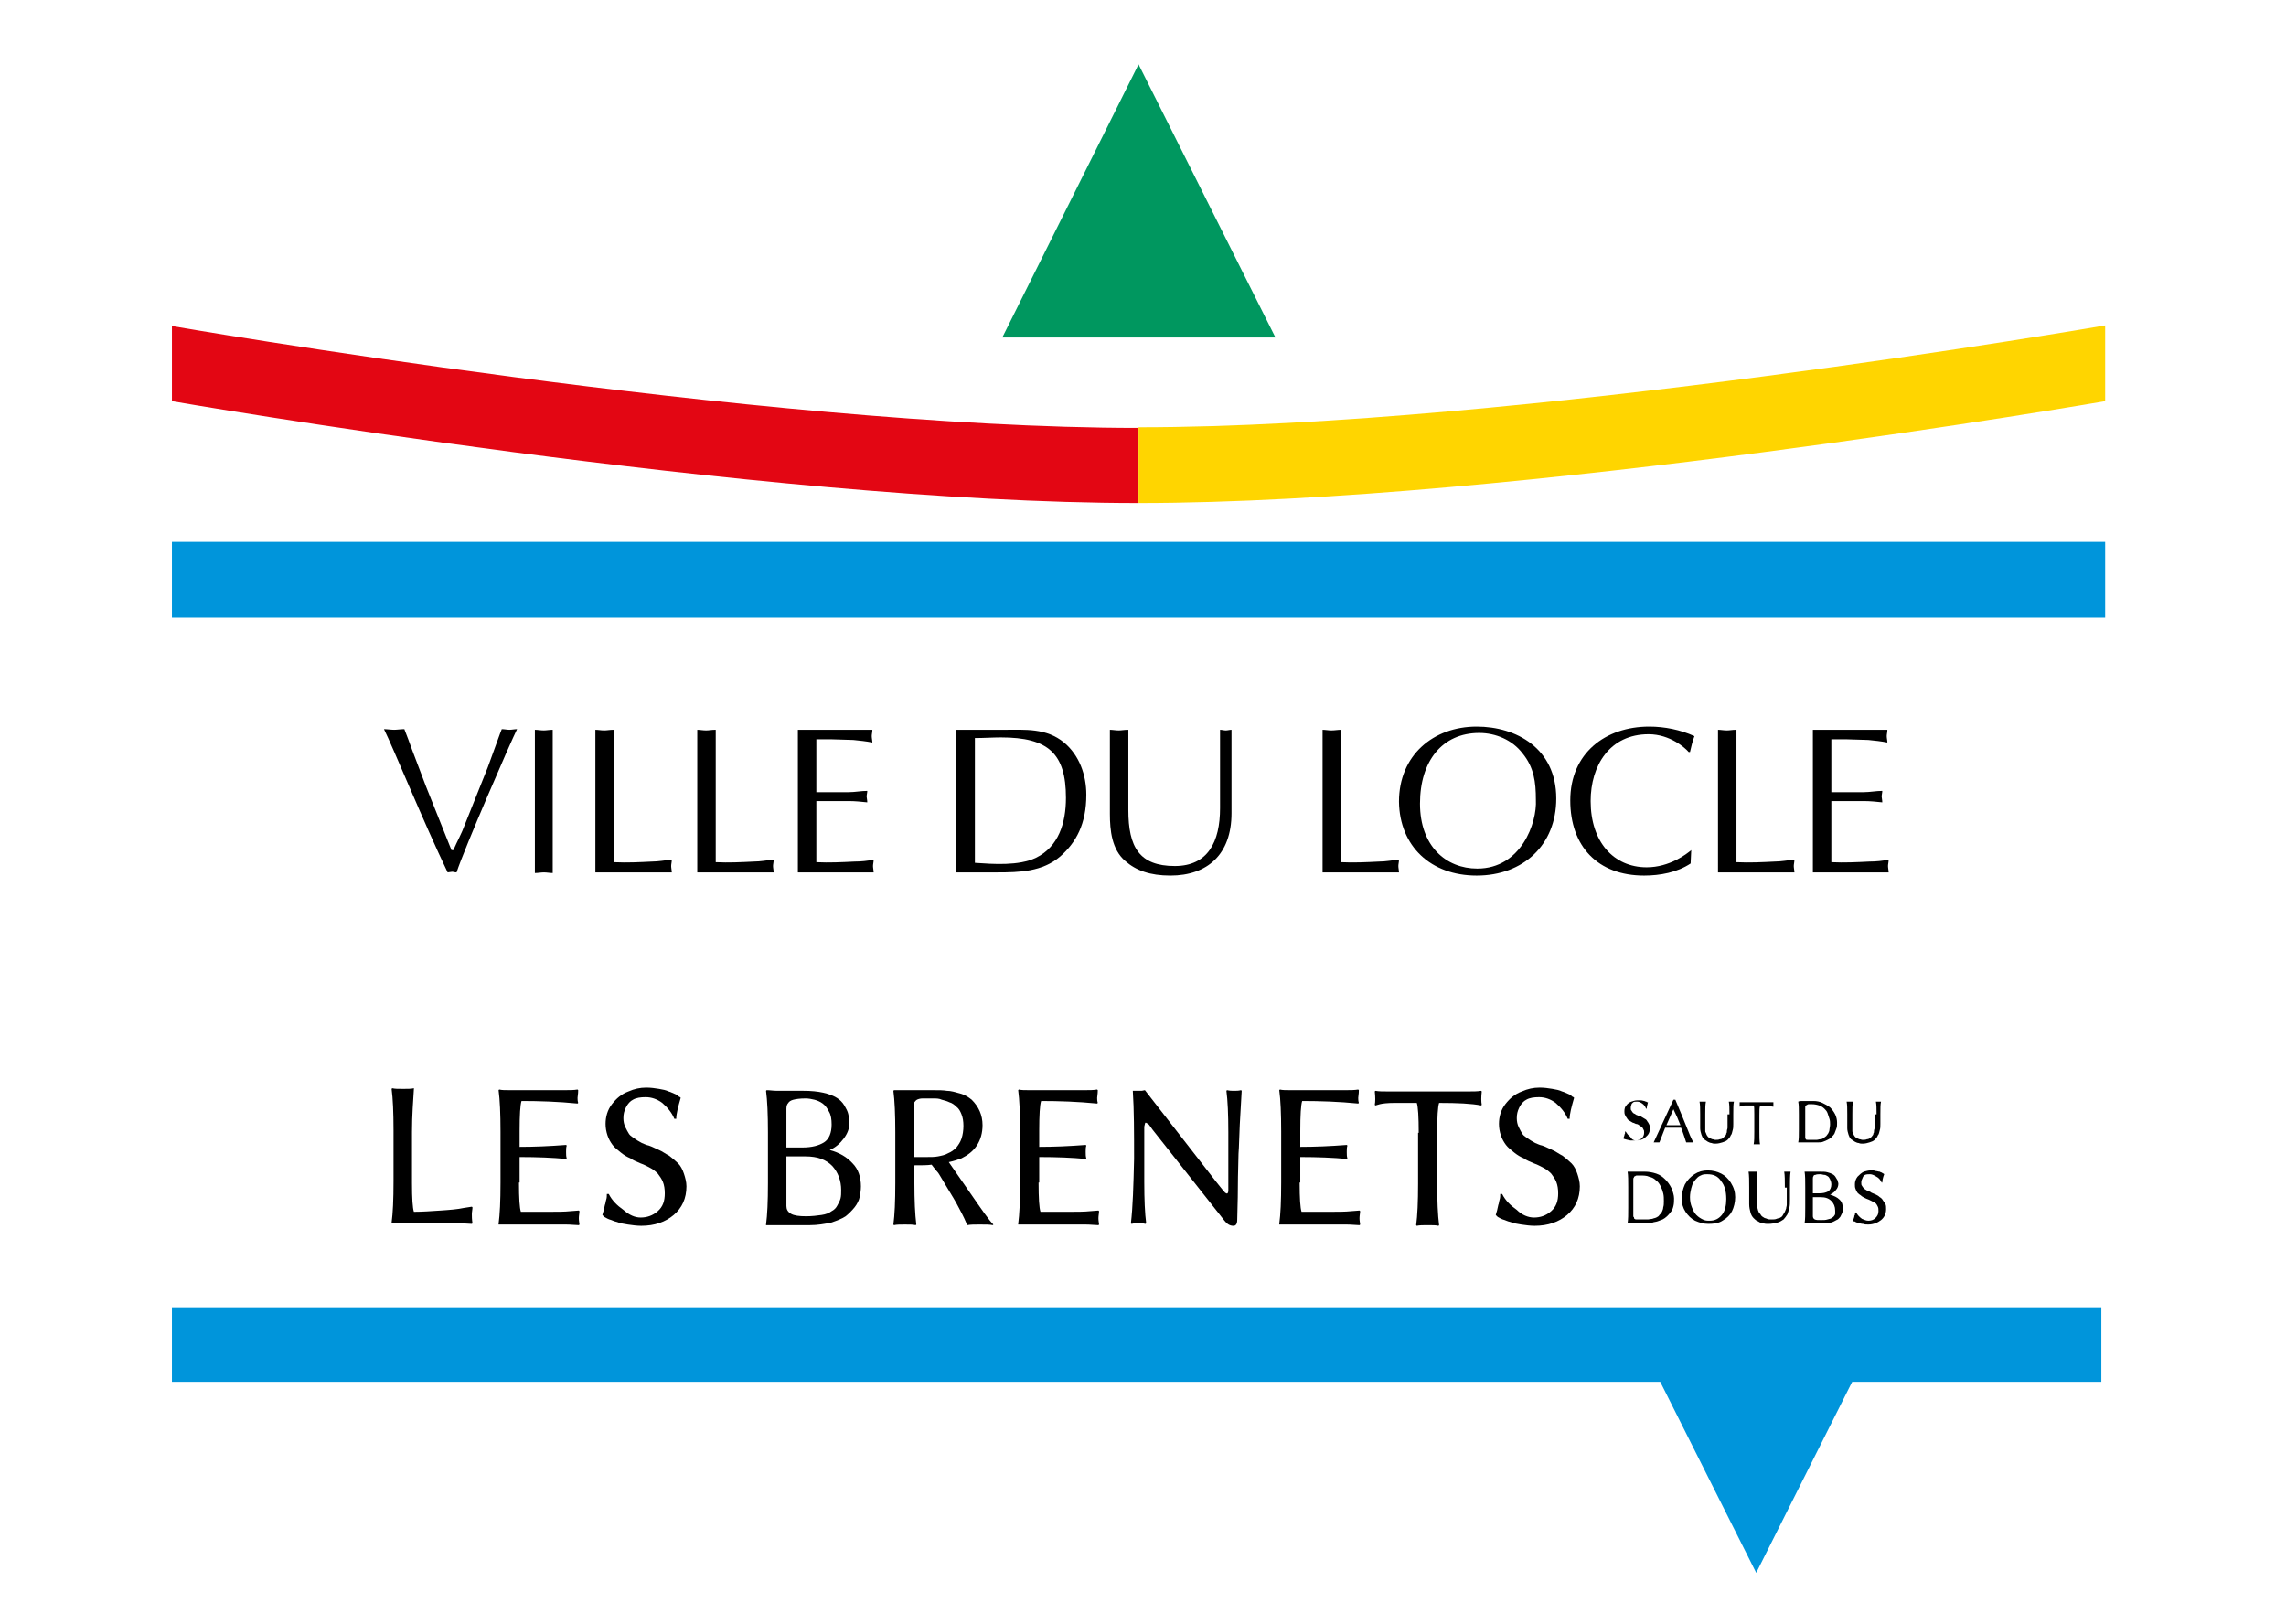 <svg xmlns="http://www.w3.org/2000/svg" xmlns:xlink="http://www.w3.org/1999/xlink" id="Calque_1" x="0px" y="0px" width="359px" height="255.1px" viewBox="0 0 359 255.1" style="enable-background:new 0 0 359 255.1;" xml:space="preserve"><style type="text/css">	.st0{fill:#0095DB;}	.st1{fill:#00975F;}	.st2{fill-rule:evenodd;clip-rule:evenodd;}	.st3{fill:#E30613;}	.st4{fill:#FFD500;}</style><g>	<path d="M64.7,177.8v8c0,2.4,0.1,3.9,0.3,4.5c1.3,0,2.7-0.1,4.2-0.2c1.5-0.1,2.7-0.2,3.6-0.4l1.3-0.2l0.1,0.1   c0,0.3-0.1,0.7-0.1,1.1c0,0.3,0,0.8,0.1,1.4l-0.1,0.1c-0.5,0-1.2-0.1-2-0.1h-8.9h-0.9c-0.3,0-0.5,0-0.6,0l-0.2,0l0-0.1   c0.2-1.5,0.3-3.6,0.3-6.5v-8c0-2.8-0.1-5-0.3-6.5l0.1-0.1c0.4,0.1,0.9,0.1,1.7,0.1c0.7,0,1.3,0,1.7-0.1l0,0.1   C64.9,172.8,64.7,175,64.7,177.8L64.7,177.8z"></path>	<path d="M81.5,185.7c0,2.5,0.1,4,0.3,4.6H86c1.5,0,2.7,0,3.6-0.1l1.3-0.1l0.1,0.1c0,0.3-0.1,0.7-0.1,1.1c0,0.1,0,0.4,0.1,1   l-0.1,0.1c-0.5,0-1.2-0.1-2-0.1h-8.9h-0.9c-0.3,0-0.5,0-0.6,0l-0.2,0l0-0.1c0.2-1.5,0.3-3.6,0.3-6.5v-8c0-2.8-0.1-5-0.3-6.5   l0.1-0.1c0.4,0.1,0.9,0.1,1.7,0.1h8.6c0.8,0,1.4,0,2-0.1l0.1,0.1c0,0.6-0.1,1-0.1,1.2c0,0.2,0,0.5,0.1,0.8l-0.1,0.1   c-3-0.3-6-0.4-8.8-0.4c-0.2,0.6-0.3,2.2-0.3,4.7v2.5c2.3,0,4.7-0.1,7.3-0.3l0.1,0.1c-0.1,0.3-0.1,0.6-0.1,1c0,0.4,0,0.7,0.1,1   l-0.1,0.1c-2.1-0.2-4.5-0.3-7.3-0.3V185.7L81.5,185.7z"></path>	<path d="M100.6,191.2c1,0,1.9-0.3,2.7-1c0.8-0.7,1.1-1.6,1.1-2.8c0-0.7-0.1-1.3-0.3-1.8c-0.2-0.5-0.5-0.9-0.8-1.3   c-0.4-0.4-0.8-0.7-1.2-0.9c-0.4-0.2-0.9-0.5-1.5-0.7c-0.7-0.3-1.2-0.5-1.6-0.8c-0.5-0.2-1-0.5-1.5-0.9c-0.5-0.4-1-0.8-1.3-1.2   c-0.3-0.4-0.6-0.9-0.8-1.5c-0.2-0.6-0.3-1.2-0.3-1.8c0-1.1,0.3-2.2,1-3.1c0.7-0.9,1.5-1.6,2.6-2c0.9-0.4,1.8-0.6,2.8-0.6   c0.7,0,1.4,0.1,2,0.2c0.6,0.1,1.1,0.2,1.5,0.4c0.4,0.1,0.7,0.3,1,0.4c0.3,0.1,0.5,0.3,0.6,0.4l0.2,0.1l0.1,0.1   c-0.4,1.4-0.7,2.5-0.7,3.3l-0.3,0c-0.4-1-1.1-1.8-1.9-2.5c-0.8-0.6-1.7-0.9-2.6-0.9c-0.8,0-1.5,0.1-2,0.4c-0.4,0.2-0.8,0.6-1.1,1.2   c-0.3,0.6-0.4,1.1-0.4,1.7c0,0.5,0.1,1,0.3,1.4c0.2,0.4,0.4,0.8,0.6,1.1c0.2,0.3,0.6,0.5,1,0.8c0.4,0.3,0.7,0.4,1,0.6   c0.3,0.1,0.6,0.3,1.1,0.4c0.6,0.2,1.1,0.5,1.6,0.7c0.5,0.2,1,0.6,1.6,0.9c0.5,0.4,1,0.8,1.4,1.2c0.4,0.4,0.7,1,0.9,1.6   c0.2,0.6,0.4,1.3,0.4,2c0,1.9-0.7,3.4-2,4.5c-1.3,1.1-3,1.7-5.1,1.7c-0.7,0-1.4-0.1-2.1-0.2c-0.7-0.1-1.2-0.2-1.7-0.4   c-0.5-0.1-0.8-0.3-1.2-0.4c-0.3-0.1-0.6-0.3-0.8-0.4l-0.2-0.2l-0.1-0.1c0-0.1,0.1-0.3,0.2-0.7l0.2-0.9c0.1-0.2,0.1-0.5,0.2-0.8   c0.1-0.3,0.1-0.6,0.1-0.9l0.3,0c0.5,1,1.3,1.8,2.3,2.5C98.8,190.8,99.7,191.2,100.6,191.2L100.6,191.2z"></path>	<path d="M123.5,181.6v7.8c0,0.5,0.2,0.9,0.7,1.2c0.5,0.3,1.3,0.4,2.4,0.4c0.9,0,1.7-0.1,2.4-0.2c0.7-0.1,1.2-0.3,1.6-0.6   c0.4-0.2,0.7-0.5,0.9-0.9c0.2-0.4,0.4-0.7,0.5-1.1c0.1-0.4,0.1-0.8,0.1-1.3c0-1.5-0.5-2.8-1.4-3.8c-1-1-2.3-1.5-4.2-1.5H123.5   L123.5,181.6z M123.5,174.1v6.1h2.5c1.5,0,2.6-0.3,3.4-0.8c0.8-0.5,1.2-1.5,1.2-2.8c0-0.8-0.1-1.5-0.4-2c-0.3-0.6-0.6-1-1-1.3   c-0.4-0.3-0.9-0.5-1.3-0.6c-0.4-0.1-0.9-0.2-1.4-0.2c-0.9,0-1.5,0.1-1.9,0.2c-0.4,0.1-0.7,0.3-0.8,0.5   C123.6,173.4,123.5,173.7,123.5,174.1L123.5,174.1z M122.1,171.3h2.2h1.9c1.2,0,2.2,0.1,3.1,0.3c0.9,0.2,1.6,0.5,2.1,0.8   c0.5,0.3,0.9,0.7,1.2,1.2c0.3,0.5,0.5,0.9,0.6,1.3c0.1,0.4,0.2,0.9,0.2,1.4c0,0.9-0.3,1.7-0.9,2.5c-0.6,0.8-1.3,1.4-2.2,1.8   c1.5,0.4,2.7,1.1,3.6,2.1c0.9,0.9,1.3,2.2,1.3,3.6c0,0.6-0.1,1.2-0.2,1.7c-0.1,0.5-0.4,1.1-0.8,1.6c-0.4,0.5-0.9,1-1.4,1.4   c-0.6,0.4-1.4,0.7-2.3,1c-1,0.2-2.1,0.4-3.3,0.4h-2.9h-2.3h-0.9c-0.3,0-0.5,0-0.6,0l-0.2,0l0-0.1c0.2-1.5,0.3-3.6,0.3-6.5v-8   c0-2.8-0.1-5-0.3-6.5l0.1-0.1C120.9,171.2,121.4,171.3,122.1,171.3L122.1,171.3z"></path>	<path d="M146.6,172.5h-1.7c-0.4,0-0.7,0.1-0.9,0.2c-0.2,0.1-0.3,0.3-0.4,0.4c0,0.2,0,0.4,0,0.8v7.8h1.9c0.7,0,1.3,0,1.8-0.1   c0.5-0.1,1.1-0.2,1.6-0.5c0.5-0.2,0.9-0.5,1.3-0.9c0.3-0.4,0.6-0.8,0.8-1.4c0.2-0.6,0.3-1.3,0.3-2c0-0.7-0.1-1.3-0.3-1.8   c-0.2-0.5-0.4-0.9-0.8-1.2c-0.3-0.3-0.7-0.6-1.1-0.7c-0.4-0.2-0.8-0.3-1.2-0.4C147.5,172.5,147,172.5,146.6,172.5L146.6,172.5z    M143.6,183v2.8c0,2.7,0.1,4.9,0.3,6.5l-0.1,0.1c-0.4-0.1-1-0.1-1.7-0.1c-0.7,0-1.3,0-1.7,0.1l-0.1-0.1c0.2-1.5,0.3-3.6,0.3-6.5v-8   c0-2.8-0.1-5-0.3-6.5l0.1-0.1c0.4,0,0.9,0,1.7,0h2.3h2.1c0.9,0,1.6,0,2.2,0.1c0.6,0,1.3,0.2,2,0.4c0.8,0.2,1.4,0.6,1.9,1   c1.1,1.1,1.7,2.4,1.7,4c0,1.2-0.3,2.3-0.9,3.2c-0.6,0.9-1.4,1.5-2.4,2c-0.5,0.2-1.1,0.4-2,0.6c0.5,0.7,1.6,2.3,3.4,4.9   c1.8,2.6,2.9,4.2,3.6,4.9l-0.1,0.1c-0.4-0.1-1.1-0.1-2-0.1c-0.9,0-1.5,0-2,0.1c-0.2-0.5-0.6-1.4-1.2-2.5c-0.6-1.2-1.3-2.3-1.9-3.3   l-0.6-1l-0.6-1c-0.1-0.2-0.3-0.5-0.6-0.8c-0.2-0.3-0.5-0.6-0.7-0.9C145.7,183,144.7,183,143.6,183L143.6,183z"></path>	<path d="M163.1,185.7c0,2.5,0.1,4,0.3,4.6h4.2c1.5,0,2.7,0,3.6-0.1l1.3-0.1l0.1,0.1c0,0.3-0.1,0.7-0.1,1.1c0,0.1,0,0.4,0.1,1   l-0.1,0.1c-0.5,0-1.2-0.1-2-0.1h-8.9h-0.9c-0.3,0-0.5,0-0.6,0l-0.2,0l0-0.1c0.2-1.5,0.3-3.6,0.3-6.5v-8c0-2.8-0.1-5-0.3-6.5   l0.1-0.1c0.4,0.1,0.9,0.1,1.7,0.1h8.6c0.8,0,1.4,0,2-0.1l0.1,0.1c0,0.6-0.1,1-0.1,1.2c0,0.2,0,0.5,0.1,0.8l-0.1,0.1   c-3-0.3-6-0.4-8.8-0.4c-0.2,0.6-0.3,2.2-0.3,4.7v2.5c2.3,0,4.7-0.1,7.3-0.3l0.1,0.1c-0.1,0.3-0.1,0.6-0.1,1c0,0.4,0,0.7,0.1,1   l-0.1,0.1c-2.1-0.2-4.5-0.3-7.3-0.3V185.7L163.1,185.7z"></path>	<path d="M177.9,171.3L177.9,171.3c0.2,0,0.7,0,1.4,0l0.5-0.1l11.2,14.4c0.8,1,1.2,1.5,1.4,1.7c0.3,0.2,0.4,0.2,0.5-0.2   c0-0.1,0-0.4,0-0.6v-8.7c0-2.8-0.1-5-0.3-6.5l0.1-0.1c0.4,0.1,0.8,0.1,1.1,0.1c0.4,0,0.7,0,1.1-0.1l0.1,0.1   c-0.1,1.7-0.2,3.5-0.3,5.3c-0.1,1.9-0.1,3.4-0.2,4.6c0,1.2-0.1,3-0.1,5.2c0,2.3-0.1,4-0.1,5.1c0,0.7-0.2,1-0.6,1   c-0.6,0-1-0.3-1.4-0.8l-11.3-14.3l-0.5-0.7c-0.1-0.1-0.2-0.3-0.4-0.3c-0.1-0.1-0.2-0.1-0.2-0.1c0,0-0.1,0.1-0.1,0.2   c0,0.1-0.1,0.3-0.1,0.5c0,0.2,0,0.5,0,0.8v7.8c0,2.8,0.1,5,0.3,6.5l-0.1,0.1c-0.4-0.1-0.8-0.1-1.1-0.1c-0.4,0-0.7,0-1.1,0.1   l-0.1-0.1c0.3-2.5,0.4-5.9,0.5-10.1C178.1,177.9,178.1,174.3,177.9,171.3L177.9,171.3z"></path>	<path d="M204.1,185.7c0,2.5,0.1,4,0.3,4.6h4.2c1.5,0,2.7,0,3.6-0.1l1.3-0.1l0.1,0.1c0,0.3-0.1,0.7-0.1,1.1c0,0.1,0,0.4,0.1,1   l-0.1,0.1c-0.5,0-1.2-0.1-2-0.1h-8.9h-0.9c-0.3,0-0.5,0-0.6,0l-0.2,0l0-0.1c0.2-1.5,0.3-3.6,0.3-6.5v-8c0-2.8-0.1-5-0.3-6.5   l0.1-0.1c0.4,0.1,0.9,0.1,1.7,0.1h8.6c0.8,0,1.4,0,2-0.1l0.1,0.1c0,0.6-0.1,1-0.1,1.2c0,0.2,0,0.5,0.1,0.8l-0.1,0.1   c-3-0.3-6-0.4-8.8-0.4c-0.2,0.6-0.3,2.2-0.3,4.7v2.5c2.3,0,4.7-0.1,7.3-0.3l0.1,0.1c-0.1,0.3-0.1,0.6-0.1,1c0,0.4,0,0.7,0.1,1   l-0.1,0.1c-2.1-0.2-4.6-0.3-7.3-0.3V185.7L204.1,185.7z"></path>	<path d="M222.8,177.9c0-2.5-0.1-4.1-0.3-4.7H219c-1.1,0-1.9,0.1-2.3,0.2l-0.7,0.2l-0.1-0.1c0.1-0.5,0.1-1.2,0-2.1l0.1-0.1   c0.5,0.1,1.2,0.1,2,0.1h12.6c0.8,0,1.4,0,2-0.1l0.1,0.1c-0.1,0.9-0.1,1.6,0,2.1l-0.1,0.1c-1.5-0.3-3.7-0.4-6.6-0.4   c-0.2,0.6-0.3,2.2-0.3,4.7v8c0,2.7,0.1,4.9,0.3,6.5l-0.1,0.1c-0.4-0.1-0.9-0.1-1.7-0.1c-0.7,0-1.3,0-1.7,0.1l-0.1-0.1   c0.2-1.5,0.3-3.7,0.3-6.5V177.9L222.8,177.9z"></path>	<path d="M240.9,191.2c1,0,1.9-0.3,2.7-1c0.8-0.7,1.1-1.6,1.1-2.8c0-0.7-0.1-1.3-0.3-1.8c-0.2-0.5-0.5-0.9-0.8-1.3   c-0.4-0.4-0.8-0.7-1.2-0.9c-0.4-0.2-0.9-0.5-1.5-0.7c-0.7-0.3-1.2-0.5-1.6-0.8c-0.5-0.2-1-0.5-1.5-0.9c-0.5-0.4-1-0.8-1.3-1.2   c-0.3-0.4-0.6-0.9-0.8-1.5c-0.2-0.6-0.3-1.2-0.3-1.8c0-1.1,0.3-2.2,1-3.1c0.7-0.9,1.5-1.6,2.6-2c0.9-0.4,1.8-0.6,2.8-0.6   c0.7,0,1.4,0.1,2,0.2c0.6,0.1,1.1,0.2,1.5,0.4c0.4,0.1,0.7,0.3,1,0.4c0.3,0.1,0.5,0.3,0.6,0.4l0.2,0.1l0.1,0.1   c-0.4,1.4-0.7,2.5-0.7,3.3l-0.3,0c-0.4-1-1.1-1.8-1.9-2.5c-0.8-0.6-1.7-0.9-2.6-0.9c-0.8,0-1.5,0.1-2,0.4c-0.4,0.2-0.8,0.6-1.1,1.2   c-0.3,0.6-0.4,1.1-0.4,1.7c0,0.5,0.1,1,0.3,1.4c0.2,0.4,0.4,0.8,0.6,1.1c0.2,0.3,0.6,0.5,1,0.8c0.4,0.3,0.7,0.4,1,0.6   c0.3,0.1,0.6,0.3,1.1,0.4c0.6,0.2,1.1,0.5,1.6,0.7c0.5,0.2,1,0.6,1.6,0.9c0.5,0.4,1,0.8,1.4,1.2c0.4,0.4,0.7,1,0.9,1.6   c0.2,0.6,0.4,1.3,0.4,2c0,1.9-0.7,3.4-2,4.5c-1.3,1.1-3,1.7-5.1,1.7c-0.7,0-1.4-0.1-2.1-0.2c-0.7-0.1-1.2-0.2-1.7-0.4   c-0.5-0.1-0.8-0.3-1.2-0.4c-0.3-0.1-0.6-0.3-0.8-0.4l-0.2-0.2l-0.1-0.1c0-0.1,0.1-0.3,0.2-0.7l0.2-0.9c0.1-0.2,0.1-0.5,0.2-0.8   c0.1-0.3,0.1-0.6,0.1-0.9l0.3,0c0.5,1,1.3,1.8,2.3,2.5C239,190.8,240,191.2,240.9,191.2L240.9,191.2z"></path>	<polygon class="st0" points="330,217 27,217 27,205.3 330,205.3 330,217  "></polygon>	<path d="M256.9,179.1c0.3,0,0.6-0.1,0.9-0.3c0.2-0.2,0.4-0.5,0.4-0.9c0-0.2,0-0.4-0.1-0.5c-0.1-0.2-0.1-0.3-0.3-0.4   c-0.1-0.1-0.2-0.2-0.4-0.3c-0.1-0.1-0.3-0.2-0.5-0.2c-0.2-0.1-0.4-0.2-0.5-0.2c-0.2-0.1-0.3-0.2-0.5-0.3c-0.2-0.1-0.3-0.2-0.4-0.4   c-0.1-0.1-0.2-0.3-0.3-0.5c-0.1-0.2-0.1-0.4-0.1-0.6c0-0.4,0.1-0.7,0.3-0.9c0.2-0.3,0.5-0.5,0.8-0.6c0.3-0.1,0.6-0.2,0.9-0.2   c0.2,0,0.4,0,0.6,0c0.2,0,0.4,0.1,0.5,0.1c0.1,0,0.2,0.1,0.3,0.1c0.1,0,0.1,0.1,0.2,0.1l0.1,0l0,0c-0.1,0.4-0.2,0.8-0.2,1l-0.1,0   c-0.1-0.3-0.3-0.6-0.6-0.8c-0.3-0.2-0.5-0.3-0.8-0.3c-0.3,0-0.5,0-0.6,0.1c-0.1,0.1-0.3,0.2-0.3,0.4c-0.1,0.2-0.1,0.4-0.1,0.5   c0,0.2,0,0.3,0.1,0.4c0.1,0.1,0.1,0.2,0.2,0.3c0.1,0.1,0.2,0.2,0.3,0.2c0.1,0.1,0.2,0.1,0.3,0.2c0.1,0,0.2,0.1,0.3,0.1   c0.2,0.1,0.4,0.1,0.5,0.2c0.2,0.1,0.3,0.2,0.5,0.3c0.2,0.1,0.3,0.2,0.4,0.4c0.1,0.1,0.2,0.3,0.3,0.5c0.1,0.2,0.1,0.4,0.1,0.6   c0,0.6-0.2,1-0.7,1.4c-0.4,0.4-1,0.5-1.6,0.5c-0.2,0-0.5,0-0.7,0c-0.2,0-0.4-0.1-0.5-0.1c-0.1,0-0.3-0.1-0.4-0.1   c-0.1,0-0.2-0.1-0.2-0.1l-0.1,0l0,0c0,0,0-0.1,0.1-0.2l0.1-0.3c0-0.1,0-0.1,0.1-0.3c0-0.1,0-0.2,0-0.3l0.1,0   c0.2,0.3,0.4,0.6,0.7,0.8C256.3,179,256.6,179.1,256.9,179.1L256.9,179.1z"></path>	<path d="M263.9,176.7c-0.3-0.8-0.7-1.7-1.1-2.5h0l-1.1,2.5h0.5h0.6H263.9L263.9,176.7z M261.5,177.1c-0.4,1-0.7,1.8-0.9,2.3   c-0.1,0-0.2,0-0.5,0c-0.2,0-0.3,0-0.4,0l3.1-6.7h0.3l1,2.4l1.1,2.7c0.3,0.8,0.6,1.3,0.7,1.6c-0.1,0-0.3,0-0.6,0c-0.2,0-0.4,0-0.5,0   c-0.2-0.6-0.4-1.3-0.8-2.3h-1.2H261.5L261.5,177.1z"></path>	<path d="M271.6,175c0-0.9,0-1.5-0.1-2l0,0c0.1,0,0.3,0,0.4,0c0.1,0,0.2,0,0.4,0l0,0c-0.1,0.4-0.1,1.1-0.1,2v1.5c0,0.4,0,0.7-0.1,1   c-0.1,0.3-0.1,0.6-0.3,0.8c-0.1,0.3-0.3,0.5-0.5,0.7c-0.2,0.2-0.5,0.3-0.8,0.4c-0.3,0.1-0.7,0.2-1.1,0.2c-0.2,0-0.4,0-0.6-0.1   c-0.2,0-0.4-0.1-0.6-0.2c-0.2-0.1-0.4-0.3-0.6-0.4c-0.2-0.2-0.3-0.4-0.4-0.7c-0.1-0.3-0.2-0.7-0.2-1V175c0-0.9,0-1.5-0.1-2l0,0   c0.1,0,0.3,0,0.5,0c0.2,0,0.4,0,0.5,0l0,0c-0.1,0.5-0.1,1.1-0.1,2v1.8c0,0.1,0,0.2,0,0.2c0,0.1,0,0.1,0,0.3c0,0.1,0,0.2,0,0.3   c0,0.1,0,0.2,0.1,0.3c0,0.1,0.1,0.2,0.1,0.3c0.1,0.1,0.1,0.2,0.2,0.3c0.1,0.1,0.2,0.2,0.3,0.2c0.1,0.1,0.2,0.1,0.4,0.2   c0.2,0,0.3,0.1,0.5,0.1c0.2,0,0.5,0,0.7-0.1c0.2,0,0.4-0.1,0.5-0.2c0.1-0.1,0.2-0.2,0.3-0.3c0.1-0.1,0.2-0.2,0.2-0.4   c0.1-0.1,0.1-0.3,0.1-0.4c0-0.2,0.1-0.3,0.1-0.5c0-0.1,0-0.3,0-0.5V175L271.6,175z"></path>	<path d="M275.5,175c0-0.8,0-1.3-0.1-1.4h-1.2c-0.3,0-0.6,0-0.8,0.1l-0.2,0.1l0,0c0-0.2,0-0.4,0-0.7l0,0c0.2,0,0.4,0,0.6,0h4.1   c0.3,0,0.5,0,0.6,0l0,0c0,0.3,0,0.5,0,0.7l0,0c-0.5-0.1-1.2-0.1-2.1-0.1c-0.1,0.2-0.1,0.7-0.1,1.5v2.5c0,0.8,0,1.5,0.1,2l0,0   c-0.1,0-0.3,0-0.5,0s-0.4,0-0.5,0l0,0c0.1-0.5,0.1-1.1,0.1-2V175L275.5,175z"></path>	<path d="M283.5,178.6c0,0.1,0,0.2,0.1,0.3c0,0.1,0.2,0.1,0.3,0.1c0.2,0,0.4,0,0.8,0c0.2,0,0.4,0,0.6,0c0.2,0,0.4-0.1,0.6-0.1   c0.2,0,0.4-0.1,0.5-0.2c0.1-0.1,0.3-0.2,0.4-0.3c0.1-0.1,0.2-0.3,0.3-0.4c0.1-0.2,0.2-0.4,0.2-0.6c0-0.2,0.1-0.5,0.1-0.8   c0-0.3,0-0.6-0.1-0.9c-0.1-0.3-0.2-0.6-0.3-0.9c-0.1-0.3-0.3-0.5-0.5-0.7c-0.2-0.2-0.5-0.4-0.8-0.5c-0.3-0.1-0.7-0.2-1.2-0.2   c-0.1,0-0.3,0-0.4,0c-0.1,0-0.2,0-0.3,0.1c-0.1,0-0.1,0.1-0.2,0.1c0,0.1-0.1,0.1-0.1,0.2V178.6L283.5,178.6z M283,172.9h0.9h0.9   c0.5,0,1,0.1,1.4,0.3c0.4,0.2,0.8,0.4,1.2,0.7c0.3,0.3,0.6,0.7,0.8,1.1c0.2,0.4,0.3,0.9,0.3,1.3c0,0.3,0,0.7-0.1,0.9   c-0.1,0.3-0.2,0.5-0.3,0.8c-0.1,0.2-0.3,0.4-0.5,0.6c-0.2,0.2-0.4,0.3-0.6,0.4c-0.2,0.1-0.4,0.2-0.7,0.3c-0.2,0.1-0.5,0.1-0.7,0.1   c-0.2,0-0.4,0-0.7,0h-1.1H283h-0.3c-0.1,0-0.2,0-0.2,0l-0.1,0l0,0c0.1-0.5,0.1-1.1,0.1-2V175c0-0.9,0-1.5-0.1-2l0,0   C282.6,172.9,282.8,172.9,283,172.9L283,172.9z"></path>	<path d="M294.7,175c0-0.9,0-1.5-0.1-2l0,0c0.1,0,0.3,0,0.4,0c0.1,0,0.2,0,0.4,0l0,0c-0.1,0.4-0.1,1.1-0.1,2v1.5c0,0.4,0,0.7-0.1,1   c-0.1,0.3-0.1,0.6-0.3,0.8c-0.1,0.3-0.3,0.5-0.5,0.7c-0.2,0.2-0.5,0.3-0.8,0.4c-0.3,0.1-0.7,0.2-1.1,0.2c-0.2,0-0.4,0-0.6-0.1   c-0.2,0-0.4-0.1-0.6-0.2c-0.2-0.1-0.4-0.3-0.6-0.4c-0.2-0.2-0.3-0.4-0.4-0.7c-0.1-0.3-0.2-0.7-0.2-1V175c0-0.9,0-1.5-0.1-2l0,0   c0.1,0,0.3,0,0.5,0c0.2,0,0.4,0,0.5,0l0,0c-0.1,0.5-0.1,1.1-0.1,2v1.8c0,0.1,0,0.2,0,0.2c0,0.1,0,0.1,0,0.3c0,0.1,0,0.2,0,0.3   c0,0.1,0,0.2,0.1,0.3c0,0.1,0.1,0.2,0.1,0.3c0.1,0.1,0.1,0.2,0.2,0.3c0.1,0.1,0.2,0.2,0.3,0.2c0.1,0.1,0.2,0.1,0.4,0.2   c0.2,0,0.3,0.1,0.5,0.1c0.2,0,0.5,0,0.7-0.1c0.2,0,0.4-0.1,0.5-0.2c0.1-0.1,0.3-0.2,0.3-0.3c0.1-0.1,0.2-0.2,0.2-0.4   c0.1-0.1,0.1-0.3,0.1-0.4c0-0.2,0.1-0.3,0.1-0.5c0-0.1,0-0.3,0-0.5V175L294.7,175z"></path>	<path d="M256.6,191.1c0,0.1,0,0.3,0.1,0.3c0.1,0.1,0.2,0.1,0.4,0.1c0.2,0,0.5,0,0.9,0c0.3,0,0.5,0,0.8,0c0.2,0,0.5-0.1,0.7-0.1   c0.2-0.1,0.4-0.1,0.6-0.2c0.2-0.1,0.4-0.2,0.5-0.4c0.2-0.2,0.3-0.3,0.4-0.5c0.1-0.2,0.2-0.5,0.2-0.7c0.1-0.3,0.1-0.6,0.1-1   c0-0.4,0-0.8-0.1-1.2c-0.1-0.4-0.2-0.7-0.4-1.1c-0.2-0.4-0.4-0.7-0.7-0.9c-0.3-0.3-0.6-0.5-1.1-0.6c-0.4-0.2-0.9-0.2-1.5-0.2   c-0.2,0-0.3,0-0.4,0c-0.1,0-0.2,0-0.3,0.1c-0.1,0-0.2,0.1-0.2,0.2c-0.1,0.1-0.1,0.2-0.1,0.3V191.1L256.6,191.1z M256.1,184h1.1h1.1   c0.6,0,1.2,0.1,1.8,0.3c0.6,0.2,1,0.5,1.4,0.9c0.4,0.4,0.7,0.8,1,1.4c0.2,0.5,0.4,1.1,0.4,1.6c0,0.4,0,0.8-0.1,1.2   c-0.1,0.4-0.2,0.7-0.4,0.9c-0.2,0.3-0.4,0.5-0.6,0.7c-0.2,0.2-0.5,0.4-0.7,0.5c-0.3,0.1-0.5,0.2-0.8,0.3c-0.3,0.1-0.6,0.1-0.8,0.2   c-0.3,0-0.5,0.1-0.8,0.1h-1.4h-1h-0.4c-0.1,0-0.2,0-0.2,0l-0.1,0l0,0c0.1-0.6,0.1-1.4,0.1-2.5v-3.1c0-1.1,0-1.9-0.1-2.5l0,0   C255.5,184,255.8,184,256.1,184L256.1,184z"></path>	<path d="M268.1,184.4c-0.3,0-0.5,0-0.8,0.1c-0.2,0.1-0.5,0.2-0.7,0.4c-0.2,0.2-0.4,0.4-0.6,0.7c-0.2,0.3-0.3,0.6-0.4,1   c-0.1,0.4-0.2,0.9-0.2,1.4c0,0.6,0.1,1.1,0.3,1.6c0.2,0.5,0.4,0.9,0.7,1.2c0.3,0.3,0.6,0.5,1,0.7c0.4,0.2,0.7,0.2,1.1,0.2   c0.8,0,1.4-0.3,1.9-0.9c0.5-0.6,0.7-1.5,0.7-2.5c0-1.3-0.3-2.2-0.8-2.8C269.8,184.7,269.1,184.4,268.1,184.4L268.1,184.4z    M272.5,188c0,0.8-0.2,1.6-0.5,2.2c-0.3,0.6-0.8,1.1-1.5,1.5c-0.6,0.4-1.4,0.5-2.2,0.5c-0.8,0-1.4-0.2-2.1-0.5   c-0.6-0.3-1.1-0.8-1.5-1.4c-0.4-0.6-0.6-1.3-0.6-2.1c0-0.8,0.2-1.5,0.5-2.2c0.4-0.7,0.9-1.2,1.5-1.6c0.6-0.4,1.3-0.6,2.1-0.6   c0.8,0,1.5,0.2,2.1,0.5c0.6,0.3,1.1,0.8,1.5,1.4C272.3,186.5,272.5,187.2,272.5,188L272.5,188z"></path>	<path d="M280.3,186.5c0-1.1,0-1.9-0.1-2.5l0,0c0.2,0,0.3,0,0.5,0c0.1,0,0.3,0,0.5,0l0,0c-0.1,0.6-0.1,1.4-0.1,2.5v1.9   c0,0.5,0,0.9-0.1,1.3c-0.1,0.4-0.2,0.7-0.3,1c-0.2,0.3-0.4,0.6-0.6,0.8c-0.3,0.2-0.6,0.4-1,0.5c-0.4,0.1-0.9,0.2-1.4,0.2   c-0.3,0-0.5,0-0.8-0.1c-0.3,0-0.5-0.1-0.8-0.3c-0.3-0.1-0.5-0.3-0.7-0.5c-0.2-0.2-0.4-0.5-0.5-0.9c-0.1-0.4-0.2-0.8-0.2-1.3v-2.6   c0-1.1,0-1.9-0.1-2.5l0,0c0.2,0,0.4,0,0.7,0c0.3,0,0.5,0,0.7,0l0,0c-0.1,0.6-0.1,1.4-0.1,2.5v2.2c0,0.1,0,0.2,0,0.3   c0,0.1,0,0.2,0,0.3c0,0.2,0,0.3,0.1,0.4c0,0.1,0.1,0.3,0.1,0.4c0.1,0.2,0.1,0.3,0.2,0.4c0.1,0.1,0.2,0.2,0.3,0.4   c0.1,0.1,0.2,0.2,0.4,0.3c0.1,0.1,0.3,0.1,0.5,0.2c0.2,0.1,0.4,0.1,0.7,0.1c0.3,0,0.6,0,0.8-0.1c0.2-0.1,0.5-0.1,0.6-0.2   c0.2-0.1,0.3-0.2,0.4-0.4c0.1-0.2,0.2-0.3,0.3-0.5c0.1-0.2,0.1-0.3,0.2-0.5c0-0.2,0.1-0.4,0.1-0.6c0-0.2,0-0.4,0-0.6V186.5   L280.3,186.5z"></path>	<path d="M284.7,188v3c0,0.2,0.1,0.4,0.3,0.5c0.2,0.1,0.5,0.1,1,0.1c0.4,0,0.7,0,1-0.1c0.3-0.1,0.5-0.1,0.6-0.2   c0.2-0.1,0.3-0.2,0.4-0.3c0.1-0.1,0.2-0.3,0.2-0.4c0-0.1,0-0.3,0-0.5c0-0.6-0.2-1.1-0.6-1.5c-0.4-0.4-0.9-0.6-1.7-0.6H284.7   L284.7,188z M284.7,185.1v2.3h1c0.6,0,1-0.1,1.4-0.3c0.3-0.2,0.5-0.6,0.5-1.1c0-0.3-0.1-0.6-0.2-0.8c-0.1-0.2-0.2-0.4-0.4-0.5   c-0.2-0.1-0.3-0.2-0.5-0.2c-0.2,0-0.4-0.1-0.6-0.1c-0.3,0-0.6,0-0.8,0.1c-0.2,0-0.3,0.1-0.3,0.2C284.7,184.8,284.7,185,284.7,185.1   L284.7,185.1z M284.1,184h0.9h0.8c0.5,0,0.9,0,1.2,0.1c0.4,0.1,0.6,0.2,0.8,0.3c0.2,0.1,0.4,0.3,0.5,0.5c0.1,0.2,0.2,0.3,0.3,0.5   c0,0.2,0.1,0.3,0.1,0.5c0,0.3-0.1,0.7-0.4,1c-0.2,0.3-0.5,0.5-0.9,0.7c0.6,0.2,1.1,0.4,1.5,0.8c0.4,0.4,0.5,0.8,0.5,1.4   c0,0.2,0,0.4-0.1,0.7c-0.1,0.2-0.2,0.4-0.3,0.6c-0.2,0.2-0.3,0.4-0.6,0.5c-0.2,0.1-0.5,0.3-0.9,0.4c-0.4,0.1-0.8,0.1-1.3,0.1H285   h-0.9h-0.4c-0.1,0-0.2,0-0.2,0l-0.1,0l0,0c0.1-0.6,0.1-1.4,0.1-2.5v-3.1c0-1.1,0-1.9-0.1-2.5l0,0C283.6,184,283.8,184,284.1,184   L284.1,184z"></path>	<path d="M293.4,191.7c0.4,0,0.8-0.1,1.1-0.4c0.3-0.3,0.5-0.6,0.5-1.1c0-0.3,0-0.5-0.1-0.7c-0.1-0.2-0.2-0.4-0.3-0.5   c-0.2-0.1-0.3-0.3-0.5-0.3c-0.2-0.1-0.4-0.2-0.6-0.3c-0.3-0.1-0.5-0.2-0.7-0.3c-0.2-0.1-0.4-0.2-0.6-0.4c-0.2-0.1-0.4-0.3-0.5-0.4   c-0.1-0.2-0.2-0.3-0.3-0.6c-0.1-0.2-0.1-0.5-0.1-0.7c0-0.4,0.1-0.8,0.4-1.2c0.3-0.3,0.6-0.6,1-0.8c0.4-0.1,0.7-0.2,1.1-0.2   c0.3,0,0.6,0,0.8,0.1c0.2,0,0.4,0.1,0.6,0.1c0.1,0.1,0.3,0.1,0.4,0.2c0.1,0.1,0.2,0.1,0.2,0.1l0.1,0.1l0,0c-0.2,0.5-0.3,1-0.3,1.3   l-0.1,0c-0.2-0.4-0.4-0.7-0.8-0.9c-0.3-0.2-0.7-0.4-1-0.4c-0.3,0-0.6,0-0.8,0.1c-0.2,0.1-0.3,0.2-0.4,0.5c-0.1,0.2-0.2,0.4-0.2,0.7   c0,0.2,0,0.4,0.1,0.5c0.1,0.2,0.2,0.3,0.3,0.4c0.1,0.1,0.2,0.2,0.4,0.3c0.2,0.1,0.3,0.2,0.4,0.2c0.1,0,0.3,0.1,0.4,0.2   c0.2,0.1,0.5,0.2,0.7,0.3c0.2,0.1,0.4,0.2,0.6,0.4c0.2,0.1,0.4,0.3,0.5,0.5c0.1,0.2,0.3,0.4,0.4,0.6c0.1,0.2,0.1,0.5,0.1,0.8   c0,0.7-0.3,1.3-0.8,1.7c-0.5,0.4-1.2,0.7-2,0.7c-0.3,0-0.6,0-0.8-0.1c-0.3,0-0.5-0.1-0.7-0.1c-0.2-0.1-0.3-0.1-0.5-0.2   c-0.1-0.1-0.2-0.1-0.3-0.1l-0.1-0.1l0,0c0,0,0-0.1,0.1-0.3l0.1-0.3c0-0.1,0-0.2,0.1-0.3c0-0.1,0-0.2,0.1-0.4l0.1,0   c0.2,0.4,0.5,0.7,0.9,1C292.7,191.5,293,191.7,293.4,191.7L293.4,191.7z"></path>	<polygon class="st0" points="275.8,247 296.6,205.6 255,205.6 275.8,247  "></polygon>	<polygon class="st0" points="27,85.1 330.6,85.1 330.6,97 27,97 27,85.1  "></polygon>	<polygon class="st1" points="178.8,10.1 200.3,53 157.4,53 178.8,10.1 178.8,10.1  "></polygon>	<path d="M73,129.5c-0.5,1.4-1.2,2.6-1.8,4h-0.3l-4-10l-2.2-5.8c-0.4-1.1-0.8-2.2-1.2-3.2c-0.6,0-1.1,0.1-1.6,0.1   c-0.5,0-1.1-0.1-1.6-0.1c1.4,2.8,6.3,14.8,10,22.5c0.2,0,0.5-0.1,0.7-0.1c0.2,0,0.4,0.1,0.7,0.1c1.2-3.7,8.5-20.5,9.5-22.5   c-0.4,0-0.8,0.1-1.2,0.1c-0.4,0-0.8-0.1-1.2-0.1l-0.2,0.5l-2,5.5L73,129.5L73,129.5L73,129.5z"></path>	<path d="M84,137.1c0.5,0,1-0.1,1.4-0.1c0.5,0,0.9,0.1,1.4,0.1v-22.5c-0.5,0-1,0.1-1.4,0.1c-0.5,0-1-0.1-1.4-0.1V137.1L84,137.1z"></path>	<path d="M96.3,114.6c-0.5,0-1,0.1-1.4,0.1c-0.5,0-1-0.1-1.4-0.1V137h12c0-0.3-0.1-0.7-0.1-1c0-0.3,0.1-0.6,0.1-1   c-1.1,0.1-2.1,0.3-3.1,0.3c-2,0.1-3.9,0.2-6,0.1V114.6L96.3,114.6z"></path>	<path d="M112.3,114.6c-0.5,0-1,0.1-1.4,0.1c-0.5,0-1-0.1-1.4-0.1V137h12c0-0.3-0.1-0.7-0.1-1c0-0.3,0.1-0.6,0.1-1   c-1.1,0.1-2.1,0.3-3.1,0.3c-2,0.1-4,0.2-6,0.1V114.6L112.3,114.6z"></path>	<path d="M128.2,116.1h2.5l3.3,0.1c1,0.1,2,0.2,3,0.4c0-0.3-0.1-0.7-0.1-1c0-0.3,0.1-0.6,0.1-1h-11.7V137h11.9c0-0.3-0.1-0.7-0.1-1   c0-0.3,0.1-0.6,0.1-1c-1,0.2-2,0.3-3,0.3c-2,0.1-4,0.2-6,0.1v-9.6h5.1c1,0,1.9,0.1,2.9,0.2c0-0.4-0.1-0.7-0.1-0.9   c0-0.3,0.1-0.6,0.1-0.9c-1,0-1.9,0.2-2.9,0.2h-5.1V116.1L128.2,116.1z"></path>	<path class="st2" d="M153.1,115.9c1.4,0,2.8-0.1,4.1-0.1c7.4,0,10.2,2.5,10.2,9.5c0,4-1.2,7.7-4.7,9.4c-2.7,1.3-6.7,1-9.6,0.8   V115.9L153.1,115.9z M150.2,137h6.4c3.5,0,7.1-0.1,9.9-2.5c2.5-2.2,4.1-5.1,4.1-9.7c0-3.1-1.1-6.2-3.5-8.2c-2.8-2.3-6.1-2-9.5-2   h-7.5V137L150.2,137z"></path>	<path d="M177.1,114.6c-0.5,0-1,0.1-1.4,0.1c-0.5,0-1-0.1-1.4-0.1v13.2c0,2.6,0.3,5.6,2.4,7.4c1.7,1.5,3.9,2.3,7.1,2.3   c5.8,0,9.6-3.3,9.6-9.8v-13.1c-0.3,0-0.6,0.1-0.9,0.1c-0.3,0-0.6-0.1-0.9-0.1v12.3c0,5.3-1.9,9.1-7.1,9.1c-5.6,0-7.3-3-7.3-8.8   V114.6L177.1,114.6z"></path>	<path d="M210.6,114.6c-0.5,0-1,0.1-1.5,0.1c-0.5,0-1-0.1-1.4-0.1V137h12c0-0.3-0.1-0.7-0.1-1c0-0.3,0.1-0.6,0.1-1   c-1.1,0.1-2.1,0.3-3.1,0.3c-2,0.1-4,0.2-6,0.1V114.6L210.6,114.6z"></path>	<path class="st2" d="M241.2,125.6c0.2,3.6-2.3,10.8-9.2,10.8c-4.9,0-9-3.5-9-10.2c0-6.7,3.5-11.1,9.3-11.1c2.6,0,5.2,1.1,6.8,3.2   C240.9,120.5,241.2,122.8,241.2,125.6L241.2,125.6L241.2,125.6z M231.9,137.5c7.3,0,12.5-4.8,12.5-12.1c0-7.9-6.3-11.3-12.5-11.3   c-6.8,0-12.2,4.5-12.2,11.8C219.8,132.9,224.7,137.5,231.9,137.5L231.9,137.5L231.9,137.5z"></path>	<path d="M265.6,133.5c-0.7,0.6-3.4,2.7-7,2.7c-5.2,0-8.8-4-8.8-10.4c0-5.6,3-10.5,9.1-10.5c3.4,0,5.8,2.2,6.3,2.8l0.2,0   c0.2-0.9,0.4-1.7,0.7-2.5c-2.2-1-4.7-1.5-7.1-1.5c-6.9,0-12.4,4.2-12.4,11.6c0,7.2,4.3,11.8,11.6,11.8c2.5,0,5.2-0.5,7.3-1.9   L265.6,133.5L265.6,133.5L265.6,133.5z"></path>	<path d="M272.6,114.6c-0.5,0-1,0.1-1.4,0.1c-0.5,0-1-0.1-1.4-0.1V137h12c0-0.3-0.1-0.7-0.1-1c0-0.3,0.1-0.6,0.1-1   c-1.1,0.1-2.1,0.3-3.1,0.3c-2,0.1-3.9,0.2-6,0.1V114.6L272.6,114.6z"></path>	<path d="M287.6,116.1h2.5l3.3,0.1c1,0.1,2,0.2,3,0.4c0-0.3-0.1-0.7-0.1-1c0-0.3,0.1-0.6,0.1-1h-11.7V137h11.9c0-0.3-0.1-0.7-0.1-1   c0-0.3,0.1-0.6,0.1-1c-1,0.2-2,0.3-3,0.3c-2,0.1-4,0.2-6,0.1v-9.6h5.1c1,0,1.9,0.1,2.9,0.2c0-0.4-0.1-0.7-0.1-0.9   c0-0.3,0.1-0.6,0.1-0.9c-1,0-1.9,0.2-2.9,0.2h-5.1V116.1L287.6,116.1z"></path>	<path class="st3" d="M27,51.2c0,0,92.3,16,151.8,16V79C119.3,79,27,63,27,63V51.2L27,51.2z"></path>	<path class="st4" d="M178.8,67.1c59.5,0,151.8-16,151.8-16V63c0,0-92.3,16-151.8,16V67.1L178.8,67.1z"></path></g></svg>